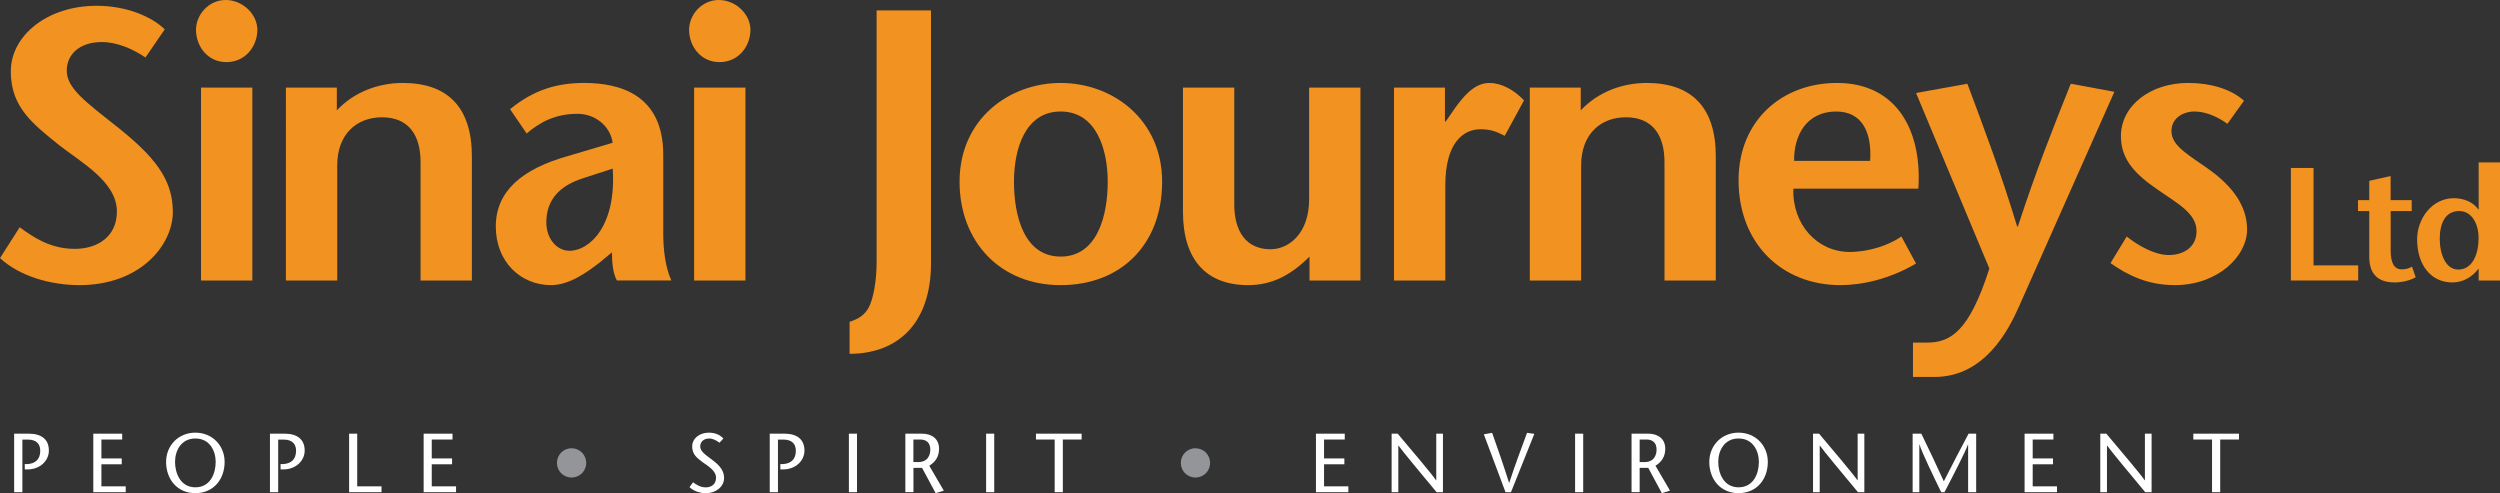<?xml version="1.0" encoding="UTF-8"?>
<svg id="Layer_1" data-name="Layer 1" xmlns="http://www.w3.org/2000/svg" viewBox="0 0 388.77 76.69">
  <rect x="0" y="0" width="388.77" height="76.69" fill="#333333" stroke="none"/>
  <g>
    <path d="m22.62,8.94c-1.86-1.26-4.32-2.4-6.78-2.4-3.54,0-5.46,1.98-5.46,4.44,0,2.76,2.94,4.86,7.86,8.76,5.64,4.5,8.64,8.04,8.64,13.2s-5.04,11.4-14.52,11.4c-4.38,0-9.24-1.32-12.36-4.2l3.06-4.8c2.22,1.62,4.8,3.36,8.58,3.36,3.48,0,6.54-1.86,6.54-5.82,0-4.62-5.64-7.68-9-10.32-4.08-3.3-7.5-5.88-7.5-11.46S7.38.9,15,.9c4.8,0,8.64,1.74,10.62,3.66l-3,4.38Z" style="fill: #f29220;"/>
    <path d="m30.48,4.62c0-2.28,1.92-4.62,4.62-4.62s4.92,2.28,4.92,4.62c0,2.58-1.86,5.04-4.8,5.04s-4.74-2.46-4.74-5.04Zm8.76,9v30h-7.98V13.62h7.98Z" style="fill: #f29220;"/>
    <path d="m52.38,17.16c2.7-2.88,6.48-4.26,10.26-4.26,7.02,0,10.74,3.84,10.74,11.4v19.32h-7.98v-18.42c0-4.2-1.86-6.96-6-6.96-3.9,0-6.96,2.58-6.96,7.5v17.88h-7.98V13.62h7.92v3.54Z" style="fill: #f29220;"/>
    <path d="m93.36,40.74c-2.22,1.74-4.92,3.6-7.68,3.6-4.68,0-8.58-3.6-8.58-9.12s4.14-8.94,11.1-10.92l7.08-2.1c-.42-2.76-2.88-4.5-5.46-4.5-3.42,0-5.82,1.26-7.92,3.06l-2.58-3.78c3.72-3.06,7.38-4.08,11.52-4.08,5.52,0,12.3,1.8,12.3,11.16v12.24c0,2.4.3,5.22,1.26,7.32h-8.46c-.6-1.02-.78-2.76-.78-4.38l-1.8,1.5Zm-2.52-13.08c-3.9,1.2-5.88,3.48-5.88,6.9,0,2.64,1.68,4.44,3.6,4.44,3.18,0,7.32-3.96,6.72-12.78l-4.44,1.44Z" style="fill: #f29220;"/>
    <path d="m107.16,4.62c0-2.28,1.92-4.62,4.62-4.62s4.92,2.28,4.92,4.62c0,2.58-1.86,5.04-4.8,5.04s-4.74-2.46-4.74-5.04Zm8.76,9v30h-7.98V13.62h7.98Z" style="fill: #f29220;"/>
    <path d="m144.78,1.62v39.3c0,9.36-5.16,14.1-12.66,14.1v-4.98c1.56-.48,2.4-1.2,2.94-2.16.72-1.26,1.26-4.14,1.26-7.08V1.62h8.46Z" style="fill: #f29220;"/>
    <path d="m149.22,28.26c0-9.72,7.68-15.36,15.72-15.36s15.78,5.64,15.78,15.36-6.36,16.08-15.78,16.08-15.72-6.78-15.72-16.08Zm23.04,0c0-4.98-1.74-10.92-7.32-10.92s-7.26,5.94-7.26,10.92c0,5.28,1.56,11.64,7.26,11.64s7.32-6.36,7.32-11.64Z" style="fill: #f29220;"/>
    <path d="m203.64,39.9c-2.82,2.82-5.76,4.44-9.54,4.44-6.42,0-10.14-3.84-10.14-11.4V13.62h7.98v18.18c0,4.2,1.86,6.96,5.64,6.96,2.76,0,6-2.34,6-7.8V13.62h7.98v30h-7.92v-3.72Z" style="fill: #f29220;"/>
    <path d="m224.7,18.9h.12l1.62-2.34c.96-1.26,2.7-3.66,5.16-3.66,1.8,0,3.72.96,5.4,2.7l-3,5.52c-1.32-.66-2.16-1.02-3.78-1.02-2.76,0-5.46,2.22-5.46,8.7v14.82h-7.98V13.62h7.92v5.28Z" style="fill: #f29220;"/>
    <path d="m245.82,17.16c2.7-2.88,6.48-4.26,10.26-4.26,7.02,0,10.74,3.84,10.74,11.4v19.32h-7.98v-18.42c0-4.2-1.86-6.96-6-6.96-3.9,0-6.96,2.58-6.96,7.5v17.88h-7.98V13.62h7.92v3.54Z" style="fill: #f29220;"/>
    <path d="m278.88,29.34c-.18,5.64,3.78,9.84,8.76,9.84,2.94,0,6.06-1.02,8.04-2.4l2.28,4.2c-4.08,2.4-8.34,3.36-11.76,3.36-9.06,0-15.84-6.42-15.84-16.32,0-9.24,6.72-15.12,15.3-15.12,9.36,0,13.26,7.5,12.66,16.44h-19.44Zm11.94-4.32c.3-4.56-1.32-7.68-5.28-7.68-4.56,0-6.6,3.66-6.54,7.68h11.82Z" style="fill: #f29220;"/>
    <path d="m305.94,13.02c2.58,6.9,5.22,13.86,7.74,22.2h.12c2.7-8.34,5.46-15.3,8.22-22.2l6.78,1.26-14.82,33.36c-1.62,3.66-5.34,10.98-13.14,10.98h-3.36v-5.34h2.1c3.66,0,6.6-1.56,9.78-11.52l-11.4-27.3,7.98-1.44Z" style="fill: #f29220;"/>
    <path d="m346.38,19.26c-1.8-1.32-3.66-1.92-5.1-1.92-1.8,0-3.6,1.02-3.6,3.06,0,2.4,2.88,3.78,6.24,6.24,4.26,3.18,5.52,6.3,5.52,9.06,0,4.2-4.62,8.64-11.22,8.64-4.14,0-7.2-1.44-10.02-3.42l2.52-4.14c1.8,1.44,4.38,2.88,6.54,2.88,2.28,0,4.32-1.2,4.32-3.72,0-2.82-3.12-4.38-6-6.42-3.42-2.34-5.76-4.62-5.76-8.34,0-4.74,4.56-8.28,10.44-8.28,3.3,0,6.54.84,8.7,2.76l-2.58,3.6Z" style="fill: #f29220;"/>
    <path d="m356.25,26.12h3.52v15.15h6.95v2.35h-10.47v-17.5Z" style="fill: #f29220;"/>
    <path d="m371.77,31.12h3.27v1.7h-3.27v6.15c0,2.05.62,2.92,1.72,2.92.73,0,1.15-.2,1.6-.42l.57,1.65c-.97.53-2.17.8-3.27.8-2.75,0-3.95-1.45-3.95-4v-7.1h-1.75v-1.7h1.75v-3l3.32-.75v3.75Z" style="fill: #f29220;"/>
    <path d="m385.45,41.82h-.05c-.82,1.05-2.12,2.1-4.07,2.1-3.27,0-5.45-2.7-5.45-6.7,0-3.25,2.35-6.4,5.7-6.4,1.62,0,3.07.65,3.82,1.75h.05v-7.32h3.32v18.37h-3.32v-1.8Zm-6.05-4.67c0,2.42.95,4.77,2.87,4.77,2.22,0,3.17-2.4,3.17-4.9,0-2.17-1.02-4.2-3.02-4.2-2.15,0-3.02,1.9-3.02,4.32Z" style="fill: #f29220;"/>
  </g>
  <g>
    <path d="m3.46,76.54h-1.26v-9.1h2.29c1.92,0,3.11.86,3.11,2.63,0,1.53-1.31,2.93-3.35,2.93h-.4v-.83h.42c1.22-.08,1.99-.73,1.99-2.08,0-1-.56-1.73-1.91-1.73h-.87v8.19Z" style="fill: #fff;"/>
    <path d="m18.99,68.35h-3.22v2.94h3.16v.91h-3.16v3.43h3.78v.91h-5.04v-9.1h4.49v.91Z" style="fill: #fff;"/>
    <path d="m25.83,71.83c0-2.55,1.92-4.55,4.55-4.55s4.55,2,4.55,4.55c0,2.72-1.74,4.86-4.55,4.86s-4.55-2.15-4.55-4.86Zm7.71,0c0-1.7-.91-3.64-3.16-3.64s-3.16,1.94-3.16,3.64.81,3.95,3.16,3.95,3.16-2.17,3.16-3.95Z" style="fill: #fff;"/>
    <path d="m43.24,76.54h-1.26v-9.1h2.29c1.92,0,3.11.86,3.11,2.63,0,1.53-1.31,2.93-3.35,2.93h-.4v-.83h.42c1.22-.08,1.99-.73,1.99-2.08,0-1-.56-1.73-1.91-1.73h-.87v8.19Z" style="fill: #fff;"/>
    <path d="m54.29,67.44h1.26v8.19h3.78v.91h-5.04v-9.1Z" style="fill: #fff;"/>
    <path d="m70.36,68.35h-3.22v2.94h3.16v.91h-3.16v3.43h3.78v.91h-5.04v-9.1h4.49v.91Z" style="fill: #fff;"/>
    <path d="m88.88,74.26c-1.26,0-2.27-1-2.27-2.27-.01-1.26,1-2.28,2.27-2.28s2.28,1.01,2.28,2.28-1.01,2.27-2.28,2.27Z" style="fill: #939598;"/>
    <path d="m111.88,68.84c-.44-.33-1.03-.65-1.57-.65-.91,0-1.42.53-1.42,1.24,0,.65.56,1.13,1.73,1.98,1.25.91,1.98,1.74,1.98,2.91,0,1.44-1.37,2.38-2.82,2.38-.87,0-1.91-.31-2.56-.95l.56-.75c.53.38,1.12.79,1.98.79s1.59-.48,1.59-1.5c0-1.14-1.36-1.88-2.11-2.43-.75-.58-1.6-1.14-1.6-2.43s1.18-2.15,2.6-2.15c.95,0,1.74.34,2.25.91l-.6.65Z" style="fill: #fff;"/>
    <path d="m120.96,76.54h-1.26v-9.1h2.29c1.92,0,3.11.86,3.11,2.63,0,1.53-1.31,2.93-3.35,2.93h-.4v-.83h.42c1.22-.08,1.99-.73,1.99-2.08,0-1-.56-1.73-1.91-1.73h-.87v8.19Z" style="fill: #fff;"/>
    <path d="m132.01,76.54v-9.1h1.26v9.1h-1.26Z" style="fill: #fff;"/>
    <path d="m140.79,67.44h2.6c1.48,0,2.64.77,2.64,2.34,0,1.34-.65,2.09-1.52,2.65l2.26,3.87-1.27.39-2.11-3.93h-1.34v3.77h-1.26v-9.1Zm1.26,4.42h.71c1.61,0,1.91-1.2,1.91-1.96,0-1.12-.7-1.55-1.55-1.55h-1.08v3.51Z" style="fill: #fff;"/>
    <path d="m153.35,76.54v-9.1h1.26v9.1h-1.26Z" style="fill: #fff;"/>
    <path d="m164.01,76.54v-8.19h-2.91v-.91h7.1v.91h-2.92v8.19h-1.26Z" style="fill: #fff;"/>
    <path d="m185.9,74.26c-1.26,0-2.27-1-2.27-2.27-.01-1.26,1-2.28,2.27-2.28s2.28,1.01,2.28,2.28-1.01,2.27-2.28,2.27Z" style="fill: #939598;"/>
    <path d="m209.12,68.35h-3.22v2.94h3.16v.91h-3.16v3.43h3.78v.91h-5.04v-9.1h4.48v.91Z" style="fill: #fff;"/>
    <path d="m224.39,76.54h-.99c-1.98-2.37-5.37-6.45-5.92-7.24h-.03v7.24h-1.04v-9.1h.94c2,2.37,5.36,6.34,5.97,7.25h.03v-7.25h1.04v9.1Z" style="fill: #fff;"/>
    <path d="m234.12,76.54l-3.37-9,1.29-.23c.88,2.48,1.75,4.98,2.63,7.77h.03c.91-2.79,1.85-5.29,2.77-7.77l1.13.16-3.63,9.07h-.84Z" style="fill: #fff;"/>
    <path d="m244.94,76.54v-9.1h1.26v9.1h-1.26Z" style="fill: #fff;"/>
    <path d="m253.72,67.44h2.6c1.48,0,2.64.77,2.64,2.34,0,1.34-.65,2.09-1.52,2.65l2.26,3.87-1.27.39-2.11-3.93h-1.34v3.77h-1.26v-9.1Zm1.26,4.42h.72c1.61,0,1.91-1.2,1.91-1.96,0-1.12-.7-1.55-1.55-1.55h-1.08v3.51Z" style="fill: #fff;"/>
    <path d="m265.81,71.83c0-2.55,1.92-4.55,4.55-4.55s4.55,2,4.55,4.55c0,2.72-1.74,4.86-4.55,4.86s-4.55-2.15-4.55-4.86Zm7.71,0c0-1.7-.91-3.64-3.16-3.64s-3.16,1.94-3.16,3.64.81,3.95,3.16,3.95,3.16-2.17,3.16-3.95Z" style="fill: #fff;"/>
    <path d="m289.92,76.54h-.99c-1.98-2.37-5.37-6.45-5.92-7.24h-.03v7.24h-1.04v-9.1h.94c2,2.37,5.36,6.34,5.97,7.25h.03v-7.25h1.04v9.1Z" style="fill: #fff;"/>
    <path d="m307.32,76.54h-1.26v-7.41h-.03c-.36,1.07-2.43,5.08-3.65,7.41h-.51c-1.13-2.33-3.02-6.21-3.37-7.41h-.03v7.41h-1.04v-9.1h1.35c1.17,2.42,2.34,4.85,3.5,7.41,1.29-2.56,2.57-4.99,3.85-7.41h1.18v9.1Z" style="fill: #fff;"/>
    <path d="m319.32,68.35h-3.22v2.94h3.16v.91h-3.16v3.43h3.78v.91h-5.04v-9.1h4.48v.91Z" style="fill: #fff;"/>
    <path d="m334.59,76.54h-.99c-1.98-2.37-5.37-6.45-5.92-7.24h-.03v7.24h-1.04v-9.1h.94c2,2.37,5.36,6.34,5.97,7.25h.03v-7.25h1.04v9.1Z" style="fill: #fff;"/>
    <path d="m343.99,76.54v-8.19h-2.91v-.91h7.1v.91h-2.92v8.19h-1.26Z" style="fill: #fff;"/>
  </g>
</svg>